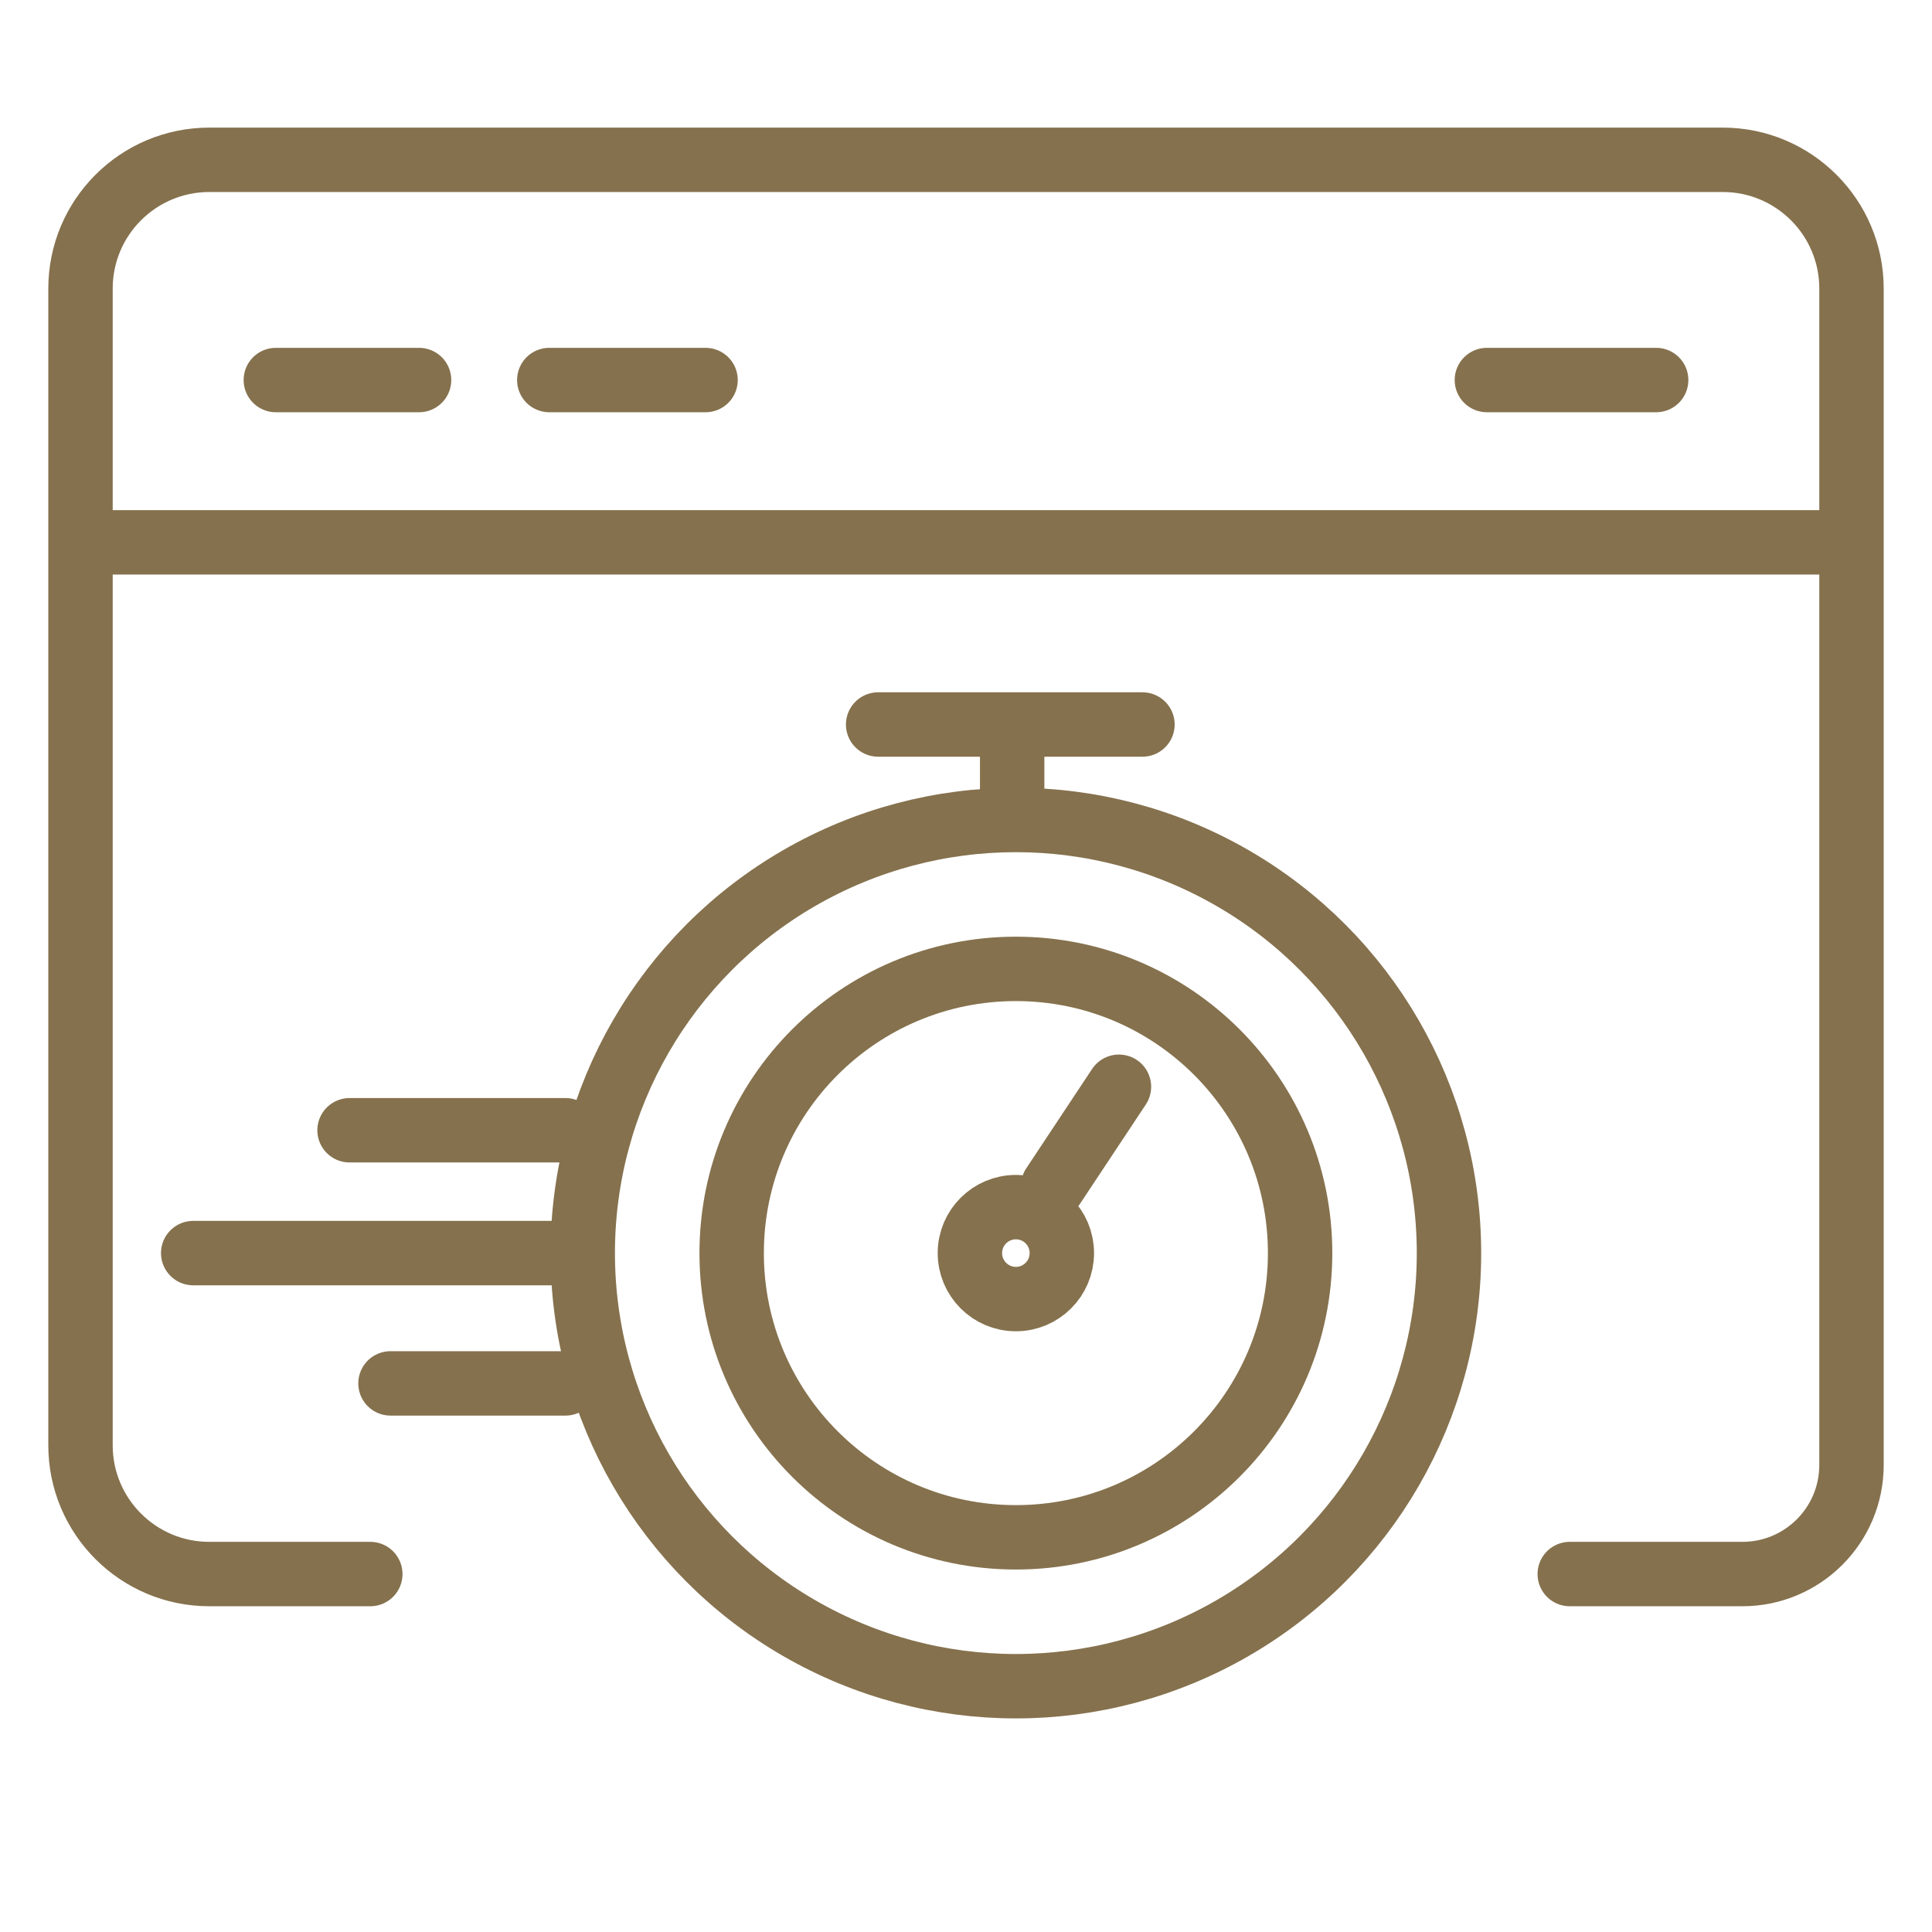 <?xml version="1.0" encoding="UTF-8"?> <svg xmlns="http://www.w3.org/2000/svg" width="120" height="120" viewBox="0 0 120 120" fill="none"><path d="M23 97.767L13 97.767C8.582 97.767 5 94.186 5 89.767V17.926C5 13.508 8.582 9.926 13 9.926H107C111.418 9.926 115 13.508 115 17.926V90.992V90.992C115 94.734 111.967 97.767 108.225 97.767H97.5" stroke="#85714D" stroke-width="4" stroke-linecap="round" stroke-linejoin="round"></path><circle cx="63.097" cy="77.832" r="26.902" stroke="#85714D" stroke-width="4" stroke-linecap="round" stroke-linejoin="round"></circle><path d="M63.099 60.179C72.848 60.179 80.752 68.083 80.752 77.832C80.752 87.582 72.848 95.486 63.099 95.486C53.349 95.486 45.445 87.582 45.445 77.832C45.445 68.083 53.349 60.179 63.099 60.179Z" stroke="#85714D" stroke-width="4" stroke-linecap="round" stroke-linejoin="round"></path><path d="M63.098 74.977C64.675 74.977 65.953 76.255 65.953 77.832C65.953 79.409 64.675 80.688 63.098 80.688C61.521 80.688 60.242 79.409 60.242 77.832C60.242 76.255 61.521 74.977 63.098 74.977Z" stroke="#85714D" stroke-width="4" stroke-linecap="round" stroke-linejoin="round"></path><path d="M69.5 67.5L65.41 73.671M62.867 49.162V45M70.96 45H54.543M35.121 70.202H21.711M34.428 77.832H12M35.121 85.925H24.254" stroke="#85714D" stroke-width="4" stroke-linecap="round" stroke-linejoin="round"></path><path d="M6.617 33.685H114.191M17.132 23.605H26.029M34.117 23.605H43.823M92.353 23.605H102.867" stroke="#85714D" stroke-width="4" stroke-linecap="round" stroke-linejoin="round"></path></svg> 